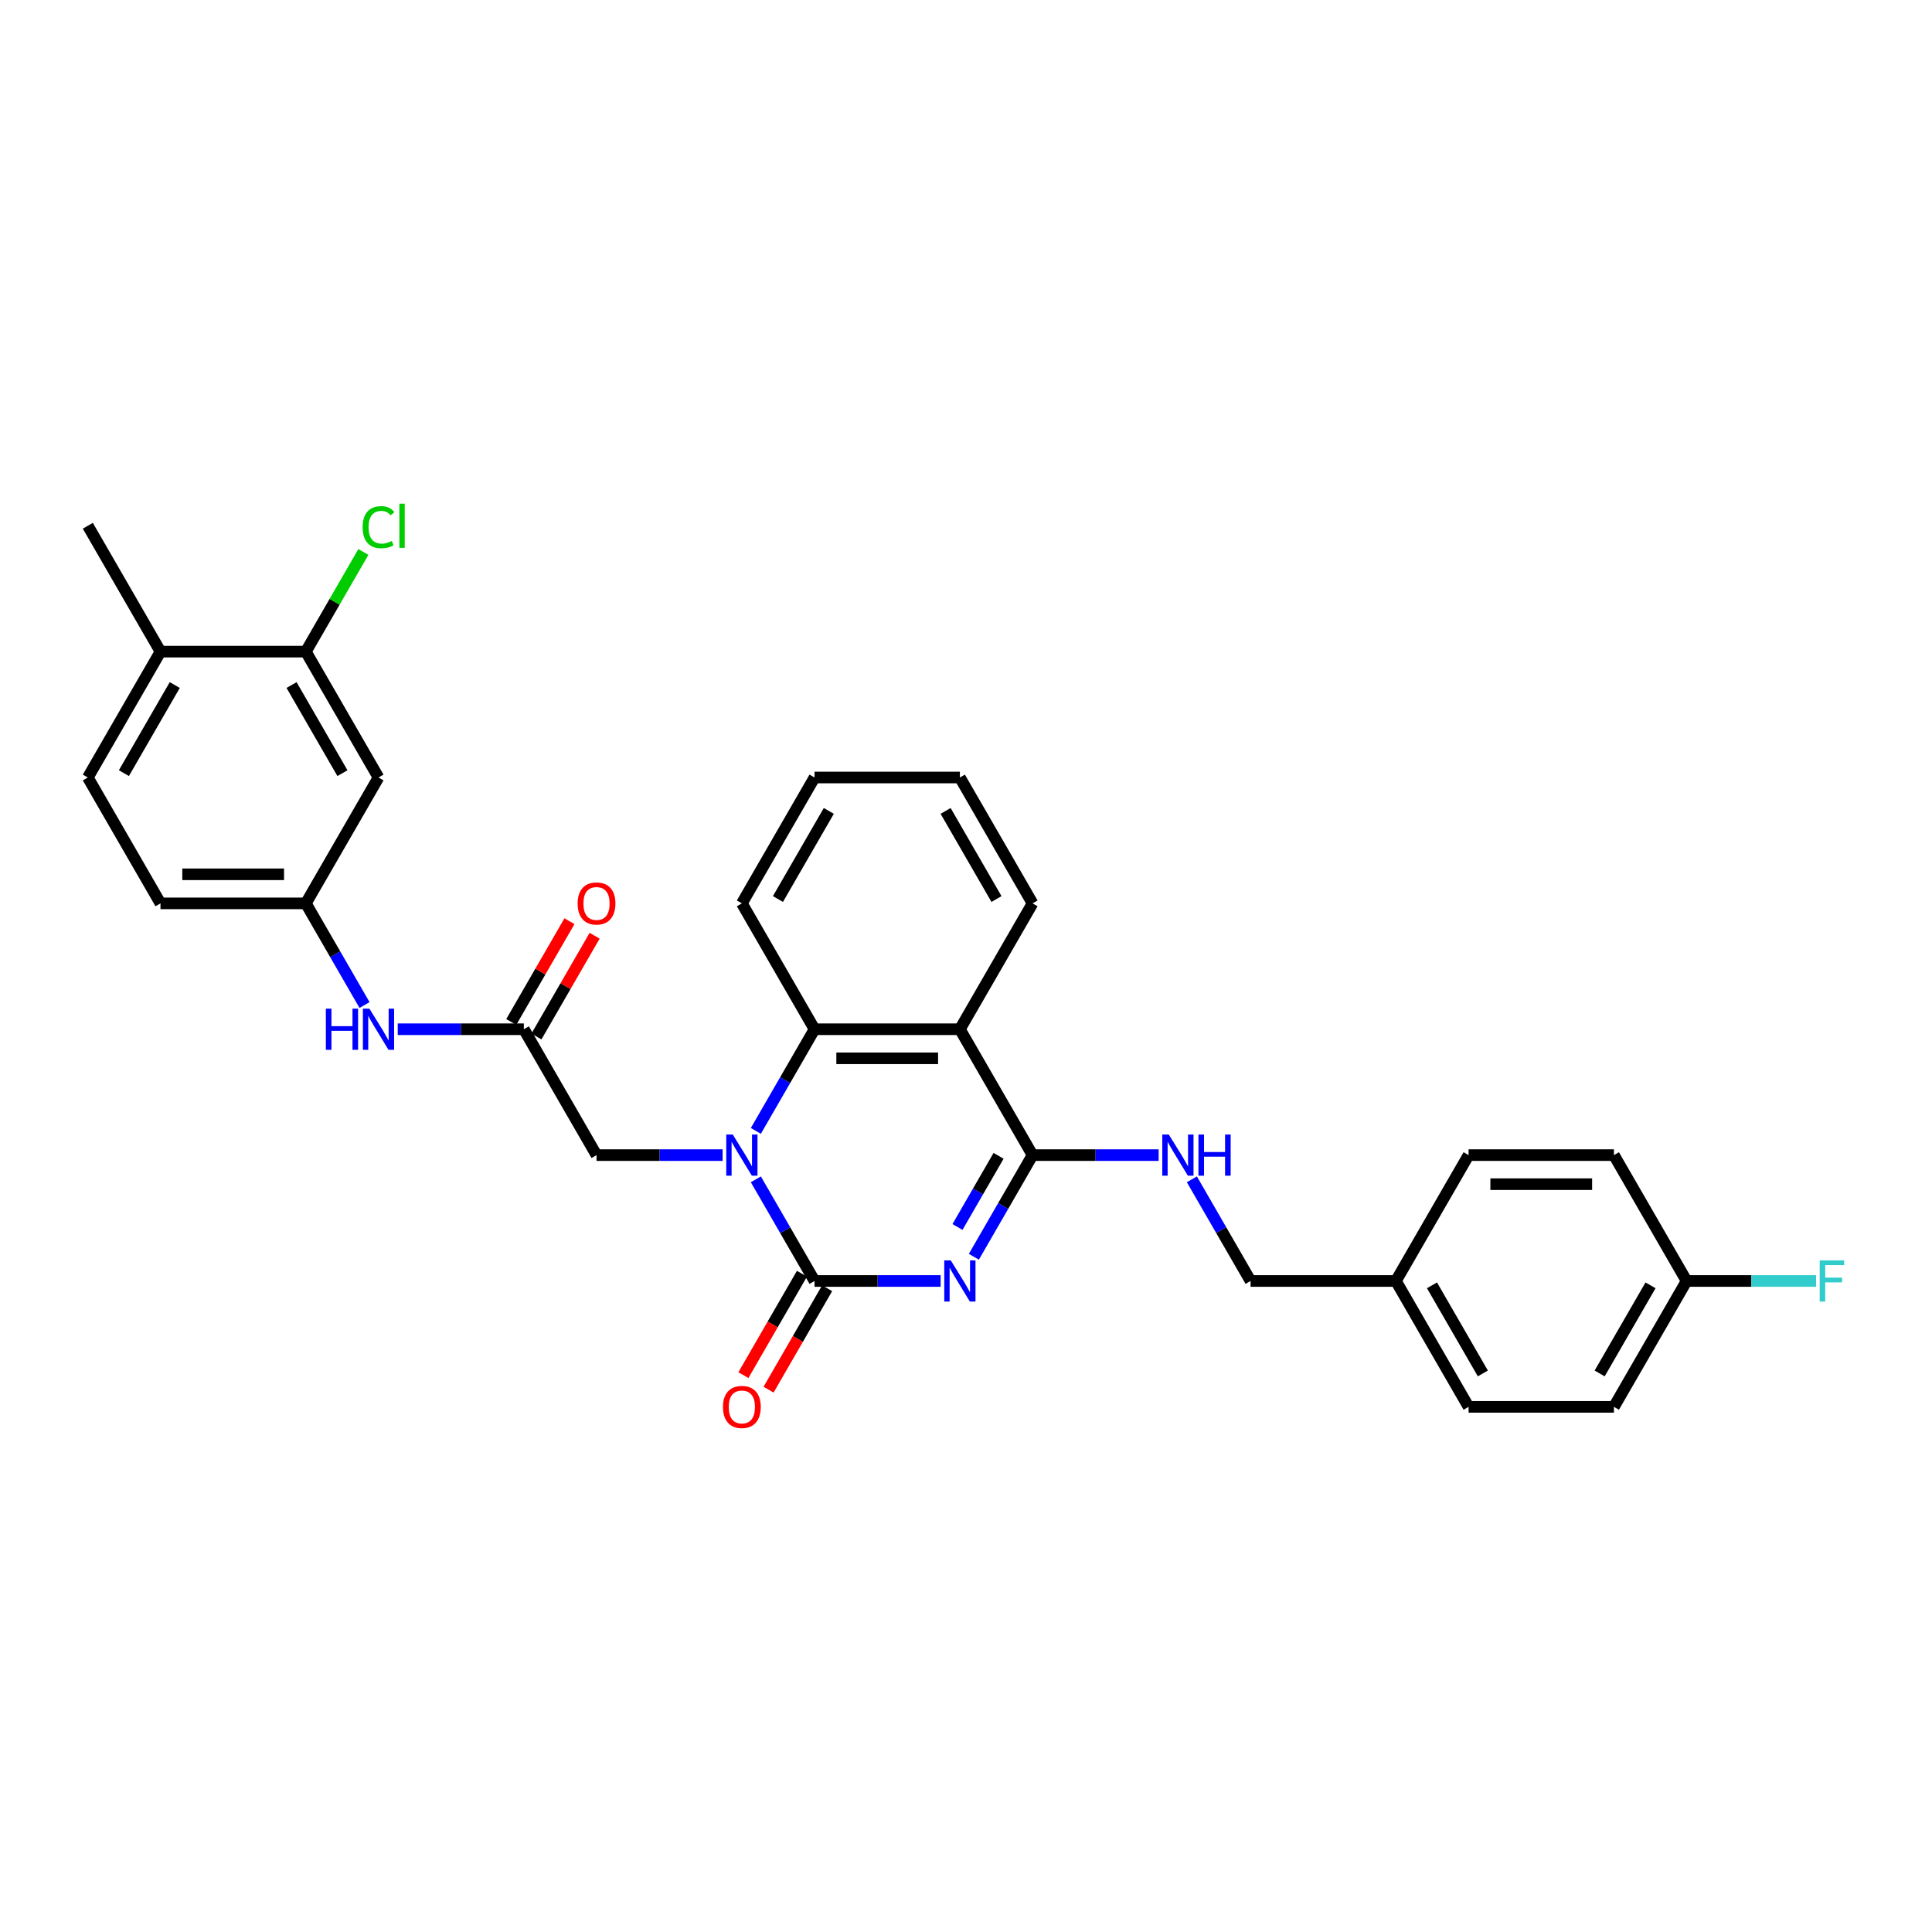 <?xml version='1.0' encoding='iso-8859-1'?>
<svg version='1.1' baseProfile='full'
              xmlns='http://www.w3.org/2000/svg'
                      xmlns:rdkit='http://www.rdkit.org/xml'
                      xmlns:xlink='http://www.w3.org/1999/xlink'
                  xml:space='preserve'
width='1000px' height='1000px' viewBox='0 0 1000 1000'>
<!-- END OF HEADER -->
<rect style='opacity:1.0;fill:#FFFFFF;stroke:none' width='1000' height='1000' x='0' y='0'> </rect>
<path class='bond-0' d='M 486.872,663.035 L 454.238,663.035' style='fill:none;fill-rule:evenodd;stroke:#0000FF;stroke-width:6px;stroke-linecap:butt;stroke-linejoin:miter;stroke-opacity:1' />
<path class='bond-0' d='M 454.238,663.035 L 421.603,663.035' style='fill:none;fill-rule:evenodd;stroke:#000000;stroke-width:6px;stroke-linecap:butt;stroke-linejoin:miter;stroke-opacity:1' />
<path class='bond-2' d='M 504.069,650.502 L 519.258,624.193' style='fill:none;fill-rule:evenodd;stroke:#0000FF;stroke-width:6px;stroke-linecap:butt;stroke-linejoin:miter;stroke-opacity:1' />
<path class='bond-2' d='M 519.258,624.193 L 534.448,597.884' style='fill:none;fill-rule:evenodd;stroke:#000000;stroke-width:6px;stroke-linecap:butt;stroke-linejoin:miter;stroke-opacity:1' />
<path class='bond-2' d='M 495.596,635.086 L 506.228,616.67' style='fill:none;fill-rule:evenodd;stroke:#0000FF;stroke-width:6px;stroke-linecap:butt;stroke-linejoin:miter;stroke-opacity:1' />
<path class='bond-2' d='M 506.228,616.67 L 516.861,598.254' style='fill:none;fill-rule:evenodd;stroke:#000000;stroke-width:6px;stroke-linecap:butt;stroke-linejoin:miter;stroke-opacity:1' />
<path class='bond-1' d='M 421.603,663.035 L 406.414,636.726' style='fill:none;fill-rule:evenodd;stroke:#000000;stroke-width:6px;stroke-linecap:butt;stroke-linejoin:miter;stroke-opacity:1' />
<path class='bond-1' d='M 406.414,636.726 L 391.224,610.418' style='fill:none;fill-rule:evenodd;stroke:#0000FF;stroke-width:6px;stroke-linecap:butt;stroke-linejoin:miter;stroke-opacity:1' />
<path class='bond-11' d='M 415.088,659.274 L 399.933,685.522' style='fill:none;fill-rule:evenodd;stroke:#000000;stroke-width:6px;stroke-linecap:butt;stroke-linejoin:miter;stroke-opacity:1' />
<path class='bond-11' d='M 399.933,685.522 L 384.779,711.771' style='fill:none;fill-rule:evenodd;stroke:#FF0000;stroke-width:6px;stroke-linecap:butt;stroke-linejoin:miter;stroke-opacity:1' />
<path class='bond-11' d='M 428.118,666.797 L 412.964,693.045' style='fill:none;fill-rule:evenodd;stroke:#000000;stroke-width:6px;stroke-linecap:butt;stroke-linejoin:miter;stroke-opacity:1' />
<path class='bond-11' d='M 412.964,693.045 L 397.809,719.294' style='fill:none;fill-rule:evenodd;stroke:#FF0000;stroke-width:6px;stroke-linecap:butt;stroke-linejoin:miter;stroke-opacity:1' />
<path class='bond-6' d='M 374.028,597.884 L 341.393,597.884' style='fill:none;fill-rule:evenodd;stroke:#0000FF;stroke-width:6px;stroke-linecap:butt;stroke-linejoin:miter;stroke-opacity:1' />
<path class='bond-6' d='M 341.393,597.884 L 308.759,597.884' style='fill:none;fill-rule:evenodd;stroke:#000000;stroke-width:6px;stroke-linecap:butt;stroke-linejoin:miter;stroke-opacity:1' />
<path class='bond-31' d='M 391.224,585.351 L 406.414,559.042' style='fill:none;fill-rule:evenodd;stroke:#0000FF;stroke-width:6px;stroke-linecap:butt;stroke-linejoin:miter;stroke-opacity:1' />
<path class='bond-31' d='M 406.414,559.042 L 421.603,532.733' style='fill:none;fill-rule:evenodd;stroke:#000000;stroke-width:6px;stroke-linecap:butt;stroke-linejoin:miter;stroke-opacity:1' />
<path class='bond-3' d='M 534.448,597.884 L 496.833,532.733' style='fill:none;fill-rule:evenodd;stroke:#000000;stroke-width:6px;stroke-linecap:butt;stroke-linejoin:miter;stroke-opacity:1' />
<path class='bond-7' d='M 534.448,597.884 L 567.082,597.884' style='fill:none;fill-rule:evenodd;stroke:#000000;stroke-width:6px;stroke-linecap:butt;stroke-linejoin:miter;stroke-opacity:1' />
<path class='bond-7' d='M 567.082,597.884 L 599.717,597.884' style='fill:none;fill-rule:evenodd;stroke:#0000FF;stroke-width:6px;stroke-linecap:butt;stroke-linejoin:miter;stroke-opacity:1' />
<path class='bond-4' d='M 496.833,532.733 L 421.603,532.733' style='fill:none;fill-rule:evenodd;stroke:#000000;stroke-width:6px;stroke-linecap:butt;stroke-linejoin:miter;stroke-opacity:1' />
<path class='bond-4' d='M 485.548,547.779 L 432.888,547.779' style='fill:none;fill-rule:evenodd;stroke:#000000;stroke-width:6px;stroke-linecap:butt;stroke-linejoin:miter;stroke-opacity:1' />
<path class='bond-21' d='M 496.833,532.733 L 534.448,467.583' style='fill:none;fill-rule:evenodd;stroke:#000000;stroke-width:6px;stroke-linecap:butt;stroke-linejoin:miter;stroke-opacity:1' />
<path class='bond-23' d='M 421.603,532.733 L 383.988,467.583' style='fill:none;fill-rule:evenodd;stroke:#000000;stroke-width:6px;stroke-linecap:butt;stroke-linejoin:miter;stroke-opacity:1' />
<path class='bond-5' d='M 271.144,532.733 L 308.759,597.884' style='fill:none;fill-rule:evenodd;stroke:#000000;stroke-width:6px;stroke-linecap:butt;stroke-linejoin:miter;stroke-opacity:1' />
<path class='bond-10' d='M 271.144,532.733 L 238.509,532.733' style='fill:none;fill-rule:evenodd;stroke:#000000;stroke-width:6px;stroke-linecap:butt;stroke-linejoin:miter;stroke-opacity:1' />
<path class='bond-10' d='M 238.509,532.733 L 205.874,532.733' style='fill:none;fill-rule:evenodd;stroke:#0000FF;stroke-width:6px;stroke-linecap:butt;stroke-linejoin:miter;stroke-opacity:1' />
<path class='bond-14' d='M 277.659,536.495 L 292.718,510.412' style='fill:none;fill-rule:evenodd;stroke:#000000;stroke-width:6px;stroke-linecap:butt;stroke-linejoin:miter;stroke-opacity:1' />
<path class='bond-14' d='M 292.718,510.412 L 307.777,484.329' style='fill:none;fill-rule:evenodd;stroke:#FF0000;stroke-width:6px;stroke-linecap:butt;stroke-linejoin:miter;stroke-opacity:1' />
<path class='bond-14' d='M 264.629,528.972 L 279.688,502.889' style='fill:none;fill-rule:evenodd;stroke:#000000;stroke-width:6px;stroke-linecap:butt;stroke-linejoin:miter;stroke-opacity:1' />
<path class='bond-14' d='M 279.688,502.889 L 294.747,476.806' style='fill:none;fill-rule:evenodd;stroke:#FF0000;stroke-width:6px;stroke-linecap:butt;stroke-linejoin:miter;stroke-opacity:1' />
<path class='bond-16' d='M 616.913,610.418 L 632.103,636.726' style='fill:none;fill-rule:evenodd;stroke:#0000FF;stroke-width:6px;stroke-linecap:butt;stroke-linejoin:miter;stroke-opacity:1' />
<path class='bond-16' d='M 632.103,636.726 L 647.292,663.035' style='fill:none;fill-rule:evenodd;stroke:#000000;stroke-width:6px;stroke-linecap:butt;stroke-linejoin:miter;stroke-opacity:1' />
<path class='bond-8' d='M 158.299,337.281 L 195.914,402.432' style='fill:none;fill-rule:evenodd;stroke:#000000;stroke-width:6px;stroke-linecap:butt;stroke-linejoin:miter;stroke-opacity:1' />
<path class='bond-8' d='M 150.911,354.576 L 177.242,400.182' style='fill:none;fill-rule:evenodd;stroke:#000000;stroke-width:6px;stroke-linecap:butt;stroke-linejoin:miter;stroke-opacity:1' />
<path class='bond-17' d='M 158.299,337.281 L 173.189,311.491' style='fill:none;fill-rule:evenodd;stroke:#000000;stroke-width:6px;stroke-linecap:butt;stroke-linejoin:miter;stroke-opacity:1' />
<path class='bond-17' d='M 173.189,311.491 L 188.078,285.701' style='fill:none;fill-rule:evenodd;stroke:#00CC00;stroke-width:6px;stroke-linecap:butt;stroke-linejoin:miter;stroke-opacity:1' />
<path class='bond-34' d='M 158.299,337.281 L 83.069,337.281' style='fill:none;fill-rule:evenodd;stroke:#000000;stroke-width:6px;stroke-linecap:butt;stroke-linejoin:miter;stroke-opacity:1' />
<path class='bond-9' d='M 195.914,402.432 L 158.299,467.583' style='fill:none;fill-rule:evenodd;stroke:#000000;stroke-width:6px;stroke-linecap:butt;stroke-linejoin:miter;stroke-opacity:1' />
<path class='bond-12' d='M 188.678,520.2 L 173.489,493.891' style='fill:none;fill-rule:evenodd;stroke:#0000FF;stroke-width:6px;stroke-linecap:butt;stroke-linejoin:miter;stroke-opacity:1' />
<path class='bond-12' d='M 173.489,493.891 L 158.299,467.583' style='fill:none;fill-rule:evenodd;stroke:#000000;stroke-width:6px;stroke-linecap:butt;stroke-linejoin:miter;stroke-opacity:1' />
<path class='bond-18' d='M 158.299,467.583 L 83.069,467.583' style='fill:none;fill-rule:evenodd;stroke:#000000;stroke-width:6px;stroke-linecap:butt;stroke-linejoin:miter;stroke-opacity:1' />
<path class='bond-18' d='M 147.015,452.537 L 94.354,452.537' style='fill:none;fill-rule:evenodd;stroke:#000000;stroke-width:6px;stroke-linecap:butt;stroke-linejoin:miter;stroke-opacity:1' />
<path class='bond-13' d='M 83.069,337.281 L 45.455,402.432' style='fill:none;fill-rule:evenodd;stroke:#000000;stroke-width:6px;stroke-linecap:butt;stroke-linejoin:miter;stroke-opacity:1' />
<path class='bond-13' d='M 90.457,354.576 L 64.127,400.182' style='fill:none;fill-rule:evenodd;stroke:#000000;stroke-width:6px;stroke-linecap:butt;stroke-linejoin:miter;stroke-opacity:1' />
<path class='bond-28' d='M 83.069,337.281 L 45.455,272.13' style='fill:none;fill-rule:evenodd;stroke:#000000;stroke-width:6px;stroke-linecap:butt;stroke-linejoin:miter;stroke-opacity:1' />
<path class='bond-15' d='M 45.455,402.432 L 83.069,467.583' style='fill:none;fill-rule:evenodd;stroke:#000000;stroke-width:6px;stroke-linecap:butt;stroke-linejoin:miter;stroke-opacity:1' />
<path class='bond-20' d='M 647.292,663.035 L 722.522,663.035' style='fill:none;fill-rule:evenodd;stroke:#000000;stroke-width:6px;stroke-linecap:butt;stroke-linejoin:miter;stroke-opacity:1' />
<path class='bond-19' d='M 872.981,663.035 L 835.367,728.186' style='fill:none;fill-rule:evenodd;stroke:#000000;stroke-width:6px;stroke-linecap:butt;stroke-linejoin:miter;stroke-opacity:1' />
<path class='bond-19' d='M 854.309,665.285 L 827.979,710.89' style='fill:none;fill-rule:evenodd;stroke:#000000;stroke-width:6px;stroke-linecap:butt;stroke-linejoin:miter;stroke-opacity:1' />
<path class='bond-22' d='M 872.981,663.035 L 906.489,663.035' style='fill:none;fill-rule:evenodd;stroke:#000000;stroke-width:6px;stroke-linecap:butt;stroke-linejoin:miter;stroke-opacity:1' />
<path class='bond-22' d='M 906.489,663.035 L 939.996,663.035' style='fill:none;fill-rule:evenodd;stroke:#33CCCC;stroke-width:6px;stroke-linecap:butt;stroke-linejoin:miter;stroke-opacity:1' />
<path class='bond-33' d='M 872.981,663.035 L 835.367,597.884' style='fill:none;fill-rule:evenodd;stroke:#000000;stroke-width:6px;stroke-linecap:butt;stroke-linejoin:miter;stroke-opacity:1' />
<path class='bond-26' d='M 722.522,663.035 L 760.137,597.884' style='fill:none;fill-rule:evenodd;stroke:#000000;stroke-width:6px;stroke-linecap:butt;stroke-linejoin:miter;stroke-opacity:1' />
<path class='bond-27' d='M 722.522,663.035 L 760.137,728.186' style='fill:none;fill-rule:evenodd;stroke:#000000;stroke-width:6px;stroke-linecap:butt;stroke-linejoin:miter;stroke-opacity:1' />
<path class='bond-27' d='M 741.194,665.285 L 767.525,710.89' style='fill:none;fill-rule:evenodd;stroke:#000000;stroke-width:6px;stroke-linecap:butt;stroke-linejoin:miter;stroke-opacity:1' />
<path class='bond-29' d='M 534.448,467.583 L 496.833,402.432' style='fill:none;fill-rule:evenodd;stroke:#000000;stroke-width:6px;stroke-linecap:butt;stroke-linejoin:miter;stroke-opacity:1' />
<path class='bond-29' d='M 515.775,465.333 L 489.445,419.727' style='fill:none;fill-rule:evenodd;stroke:#000000;stroke-width:6px;stroke-linecap:butt;stroke-linejoin:miter;stroke-opacity:1' />
<path class='bond-32' d='M 383.988,467.583 L 421.603,402.432' style='fill:none;fill-rule:evenodd;stroke:#000000;stroke-width:6px;stroke-linecap:butt;stroke-linejoin:miter;stroke-opacity:1' />
<path class='bond-32' d='M 402.661,465.333 L 428.991,419.727' style='fill:none;fill-rule:evenodd;stroke:#000000;stroke-width:6px;stroke-linecap:butt;stroke-linejoin:miter;stroke-opacity:1' />
<path class='bond-24' d='M 835.367,728.186 L 760.137,728.186' style='fill:none;fill-rule:evenodd;stroke:#000000;stroke-width:6px;stroke-linecap:butt;stroke-linejoin:miter;stroke-opacity:1' />
<path class='bond-25' d='M 835.367,597.884 L 760.137,597.884' style='fill:none;fill-rule:evenodd;stroke:#000000;stroke-width:6px;stroke-linecap:butt;stroke-linejoin:miter;stroke-opacity:1' />
<path class='bond-25' d='M 824.082,612.93 L 771.421,612.93' style='fill:none;fill-rule:evenodd;stroke:#000000;stroke-width:6px;stroke-linecap:butt;stroke-linejoin:miter;stroke-opacity:1' />
<path class='bond-30' d='M 496.833,402.432 L 421.603,402.432' style='fill:none;fill-rule:evenodd;stroke:#000000;stroke-width:6px;stroke-linecap:butt;stroke-linejoin:miter;stroke-opacity:1' />
<path  class='atom-0' d='M 492.123 652.383
L 499.105 663.667
Q 499.797 664.78, 500.91 666.797
Q 502.024 668.813, 502.084 668.933
L 502.084 652.383
L 504.913 652.383
L 504.913 673.688
L 501.994 673.688
L 494.501 661.35
Q 493.628 659.906, 492.695 658.25
Q 491.792 656.595, 491.522 656.084
L 491.522 673.688
L 488.753 673.688
L 488.753 652.383
L 492.123 652.383
' fill='#0000FF'/>
<path  class='atom-2' d='M 379.279 587.232
L 386.26 598.516
Q 386.952 599.63, 388.066 601.646
Q 389.179 603.662, 389.239 603.782
L 389.239 587.232
L 392.068 587.232
L 392.068 608.537
L 389.149 608.537
L 381.656 596.199
Q 380.783 594.755, 379.851 593.1
Q 378.948 591.445, 378.677 590.933
L 378.677 608.537
L 375.909 608.537
L 375.909 587.232
L 379.279 587.232
' fill='#0000FF'/>
<path  class='atom-8' d='M 604.968 587.232
L 611.949 598.516
Q 612.641 599.63, 613.755 601.646
Q 614.868 603.662, 614.928 603.782
L 614.928 587.232
L 617.757 587.232
L 617.757 608.537
L 614.838 608.537
L 607.345 596.199
Q 606.473 594.755, 605.54 593.1
Q 604.637 591.445, 604.366 590.933
L 604.366 608.537
L 601.598 608.537
L 601.598 587.232
L 604.968 587.232
' fill='#0000FF'/>
<path  class='atom-8' d='M 620.315 587.232
L 623.204 587.232
L 623.204 596.289
L 634.097 596.289
L 634.097 587.232
L 636.986 587.232
L 636.986 608.537
L 634.097 608.537
L 634.097 598.697
L 623.204 598.697
L 623.204 608.537
L 620.315 608.537
L 620.315 587.232
' fill='#0000FF'/>
<path  class='atom-11' d='M 168.666 522.081
L 171.555 522.081
L 171.555 531.139
L 182.448 531.139
L 182.448 522.081
L 185.337 522.081
L 185.337 543.386
L 182.448 543.386
L 182.448 533.546
L 171.555 533.546
L 171.555 543.386
L 168.666 543.386
L 168.666 522.081
' fill='#0000FF'/>
<path  class='atom-11' d='M 191.205 522.081
L 198.186 533.365
Q 198.878 534.479, 199.991 536.495
Q 201.105 538.511, 201.165 538.631
L 201.165 522.081
L 203.994 522.081
L 203.994 543.386
L 201.075 543.386
L 193.582 531.048
Q 192.709 529.604, 191.776 527.949
Q 190.874 526.294, 190.603 525.782
L 190.603 543.386
L 187.834 543.386
L 187.834 522.081
L 191.205 522.081
' fill='#0000FF'/>
<path  class='atom-12' d='M 374.208 728.246
Q 374.208 723.13, 376.736 720.272
Q 379.264 717.413, 383.988 717.413
Q 388.713 717.413, 391.24 720.272
Q 393.768 723.13, 393.768 728.246
Q 393.768 733.422, 391.21 736.371
Q 388.653 739.29, 383.988 739.29
Q 379.294 739.29, 376.736 736.371
Q 374.208 733.452, 374.208 728.246
M 383.988 736.882
Q 387.238 736.882, 388.984 734.716
Q 390.759 732.519, 390.759 728.246
Q 390.759 724.063, 388.984 721.957
Q 387.238 719.82, 383.988 719.82
Q 380.738 719.82, 378.963 721.927
Q 377.218 724.033, 377.218 728.246
Q 377.218 732.549, 378.963 734.716
Q 380.738 736.882, 383.988 736.882
' fill='#FF0000'/>
<path  class='atom-15' d='M 298.979 467.643
Q 298.979 462.527, 301.506 459.668
Q 304.034 456.81, 308.759 456.81
Q 313.483 456.81, 316.011 459.668
Q 318.538 462.527, 318.538 467.643
Q 318.538 472.819, 315.981 475.768
Q 313.423 478.686, 308.759 478.686
Q 304.064 478.686, 301.506 475.768
Q 298.979 472.849, 298.979 467.643
M 308.759 476.279
Q 312.008 476.279, 313.754 474.112
Q 315.529 471.916, 315.529 467.643
Q 315.529 463.46, 313.754 461.354
Q 312.008 459.217, 308.759 459.217
Q 305.509 459.217, 303.733 461.323
Q 301.988 463.43, 301.988 467.643
Q 301.988 471.946, 303.733 474.112
Q 305.509 476.279, 308.759 476.279
' fill='#FF0000'/>
<path  class='atom-18' d='M 187.699 272.867
Q 187.699 267.571, 190.166 264.803
Q 192.664 262.004, 197.388 262.004
Q 201.782 262.004, 204.129 265.104
L 202.143 266.729
Q 200.428 264.472, 197.388 264.472
Q 194.169 264.472, 192.453 266.638
Q 190.768 268.775, 190.768 272.867
Q 190.768 277.08, 192.514 279.247
Q 194.289 281.413, 197.719 281.413
Q 200.067 281.413, 202.805 279.999
L 203.648 282.256
Q 202.534 282.978, 200.849 283.399
Q 199.164 283.821, 197.298 283.821
Q 192.664 283.821, 190.166 280.992
Q 187.699 278.163, 187.699 272.867
' fill='#00CC00'/>
<path  class='atom-18' d='M 206.717 260.71
L 209.485 260.71
L 209.485 283.55
L 206.717 283.55
L 206.717 260.71
' fill='#00CC00'/>
<path  class='atom-23' d='M 941.877 652.383
L 954.545 652.383
L 954.545 654.82
L 944.735 654.82
L 944.735 661.29
L 953.462 661.29
L 953.462 663.757
L 944.735 663.757
L 944.735 673.688
L 941.877 673.688
L 941.877 652.383
' fill='#33CCCC'/>
</svg>
